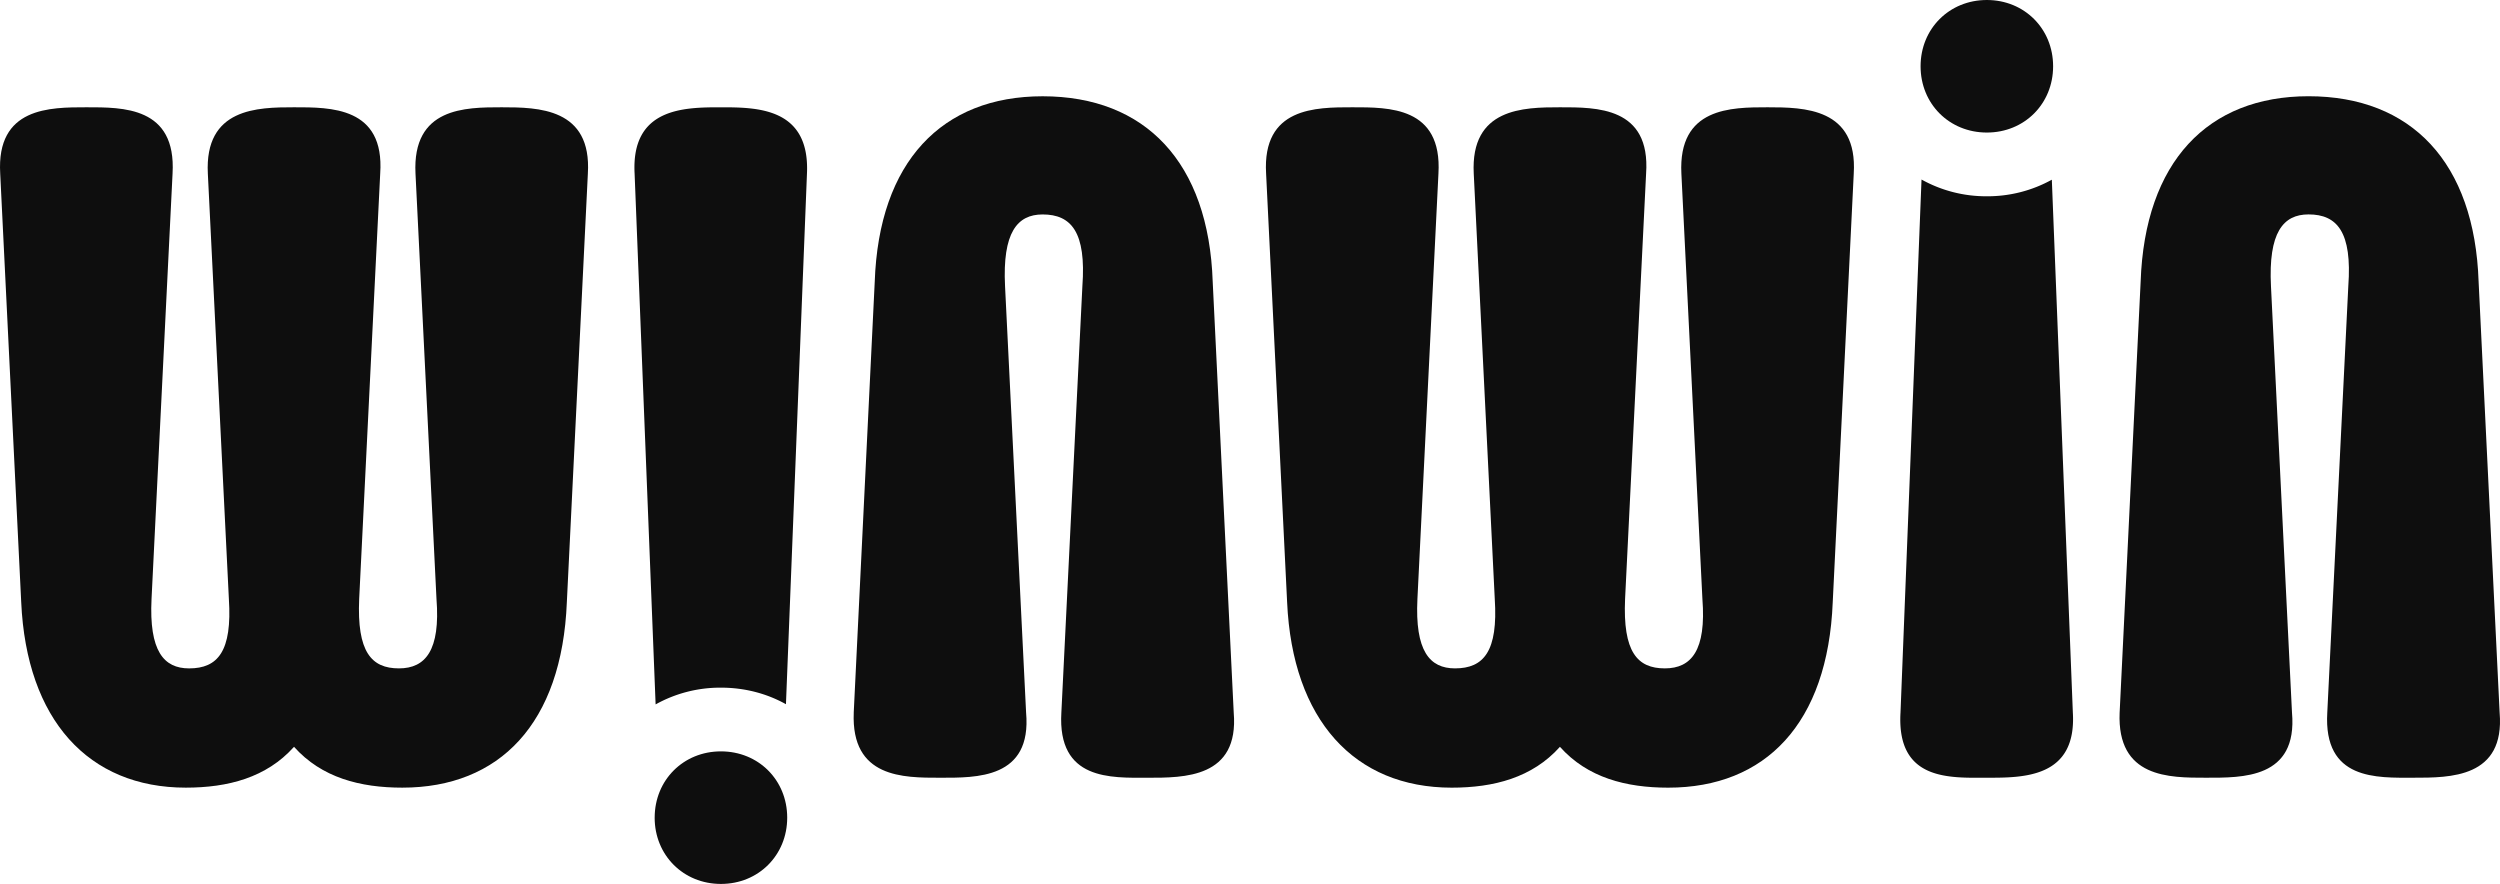 <svg xmlns="http://www.w3.org/2000/svg" width="141.215" height="49.93" viewBox="18.8 12 141.215 49.93"><g data-name="Group 2"><g data-name="Group 1" transform="translate(18.8 12)" clip-path="url(&quot;#a&quot;)"><path d="M33.206 9.805 32.019 34.01c-.275 6.868-3.806 10.481-9.296 10.481-2.37 0-4.554-.56-6.115-2.307-1.559 1.746-3.743 2.307-6.114 2.307-5.49 0-8.996-3.82-9.296-10.48L.012 9.804C-.21 6.052 2.82 6.06 4.88 6.06c2.058 0 5.087-.04 4.867 3.744L8.56 33.825c-.146 2.947.687 3.93 2.122 3.93 1.622 0 2.439-.96 2.246-3.93L11.74 9.804c-.192-3.706 2.809-3.744 4.867-3.744 2.06 0 5.13-.034 4.869 3.744l-1.187 24.02c-.133 3 .686 3.93 2.246 3.93 1.497 0 2.347-1.013 2.12-3.93L23.47 9.804c-.189-3.742 2.81-3.744 4.868-3.744 2.058 0 5.097.038 4.868 3.744" fill="#0e0e0e" fill-rule="evenodd" data-name="Path 1"/><path d="M48.224 40.25 49.41 15.92c.233-6.798 3.806-10.482 9.483-10.482 5.802 0 9.384 3.732 9.608 10.482l1.187 24.331c.309 3.702-2.809 3.681-4.868 3.681s-5.096.164-4.868-3.68l1.187-24.083c.224-3.055-.624-4.056-2.246-4.056-1.435 0-2.274 1.023-2.122 4.056L57.96 40.25c.333 3.75-2.808 3.681-4.867 3.681-2.06 0-5.025.02-4.868-3.68" fill="#0e0e0e" fill-rule="evenodd" data-name="Path 2"/><path d="M40.725 38.843c1.352 0 2.6.338 3.67.935l1.187-29.973c.17-3.723-2.809-3.744-4.867-3.744-2.06 0-5.07.02-4.869 3.744l1.187 29.984a7.494 7.494 0 0 1 3.692-.946" fill="#0e0e0e" fill-rule="evenodd" data-name="Path 3"/><path d="m104.711 9.805-1.187 24.206c-.275 6.868-3.806 10.481-9.296 10.481-2.37 0-4.554-.56-6.114-2.307-1.56 1.746-3.743 2.307-6.114 2.307-5.49 0-8.996-3.82-9.296-10.48L71.517 9.804c-.222-3.753 2.809-3.744 4.868-3.744 2.058 0 5.088-.04 4.867 3.744l-1.187 24.02c-.146 2.947.687 3.93 2.122 3.93 1.622 0 2.439-.96 2.246-3.93l-1.187-24.02c-.192-3.706 2.81-3.744 4.868-3.744 2.059 0 5.13-.034 4.868 3.744l-1.187 24.02c-.133 3 .687 3.93 2.246 3.93 1.498 0 2.347-1.013 2.121-3.93l-1.187-24.02c-.188-3.742 2.81-3.744 4.868-3.744 2.059 0 5.097.038 4.868 3.744" fill="#0e0e0e" fill-rule="evenodd" data-name="Path 4"/><path d="m119.73 40.25 1.186-24.332c.233-6.798 3.806-10.482 9.484-10.482 5.802 0 9.383 3.732 9.607 10.482l1.187 24.331c.309 3.702-2.809 3.681-4.868 3.681-2.058 0-5.095.164-4.867-3.68l1.187-24.083c.224-3.055-.625-4.056-2.246-4.056-1.435 0-2.275 1.023-2.122 4.056l1.187 24.082c.332 3.75-2.81 3.681-4.868 3.681-2.059 0-5.024.02-4.868-3.68" fill="#0e0e0e" fill-rule="evenodd" data-name="Path 5"/><path d="M112.23 11.087a7.494 7.494 0 0 1-3.691-.946l-1.187 30.11c-.227 3.878 2.809 3.68 4.868 3.68s5.091.022 4.867-3.68l-1.187-30.1a7.493 7.493 0 0 1-3.67.936" fill="#0e0e0e" fill-rule="evenodd" data-name="Path 6"/><path d="M108.486 3.744c0-2.121 1.622-3.744 3.743-3.744 2.122 0 3.743 1.623 3.743 3.744 0 2.12-1.621 3.743-3.743 3.743-2.121 0-3.743-1.622-3.743-3.743" fill="#0e0e0e" fill-rule="evenodd" data-name="Path 7"/><path d="M36.98 46.186c0-2.121 1.621-3.744 3.743-3.744 2.121 0 3.743 1.623 3.743 3.744 0 2.121-1.622 3.744-3.743 3.744-2.122 0-3.744-1.623-3.744-3.744" fill="#0e0e0e" fill-rule="evenodd" data-name="Path 8"/></g></g><defs><clipPath id="a"><path d="M0 0h141.215v49.93H0V0z" data-name="Rectangle 1"/></clipPath></defs></svg>